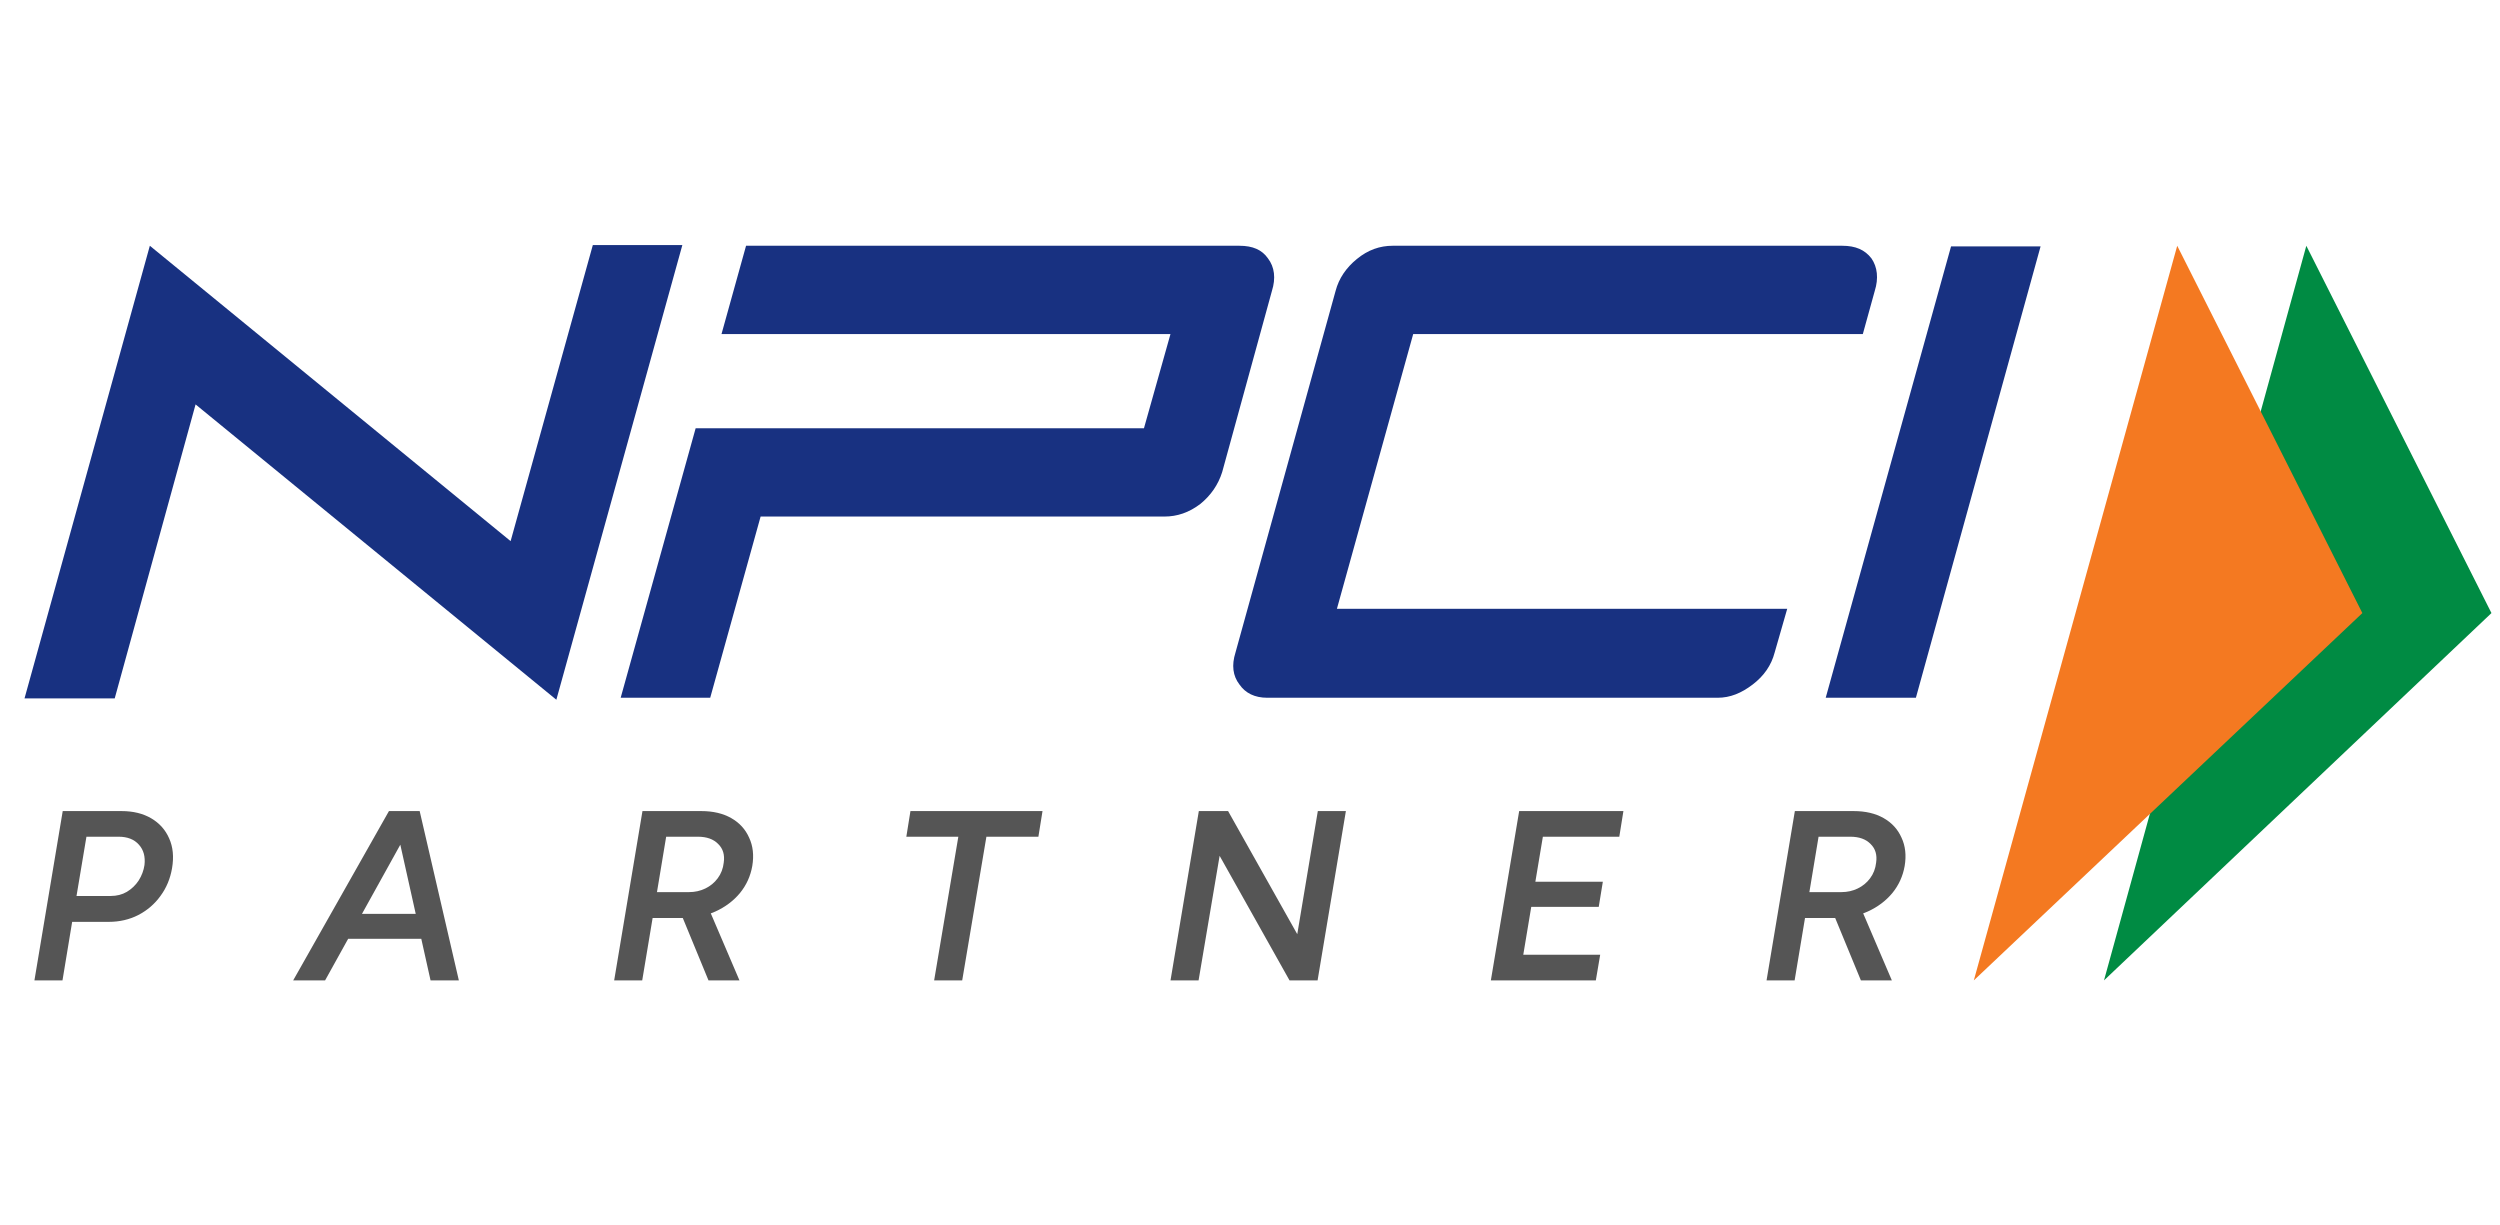 <svg width="204" height="100" viewBox="0 0 204 100" fill="none" xmlns="http://www.w3.org/2000/svg">
<path d="M144.81 53.252C144.54 54.282 143.945 55.15 143.023 55.853C142.104 56.559 141.182 56.937 140.156 56.937H103.411C102.384 56.937 101.624 56.559 101.138 55.853C100.598 55.15 100.489 54.282 100.814 53.252L108.984 23.739C109.254 22.709 109.852 21.844 110.717 21.138C111.635 20.382 112.612 20.054 113.638 20.054H150.329C151.413 20.054 152.169 20.382 152.71 21.084C153.196 21.79 153.304 22.709 152.98 23.739L152.007 27.258H115.317L109.092 49.678H145.837L144.81 53.252Z" fill="#183181"/>
<path d="M156.337 56.937H148.978L159.205 20.108H166.511L156.337 56.937Z" fill="#183181"/>
<path d="M55.679 20H48.374L41.666 44.156L12.227 20.054L2 56.991H9.36L15.959 33L45.398 57.099L55.679 20Z" fill="#183181"/>
<path d="M103.465 21.084C102.979 20.382 102.219 20.054 101.138 20.054H60.878L58.875 27.258H95.511L93.346 34.949H56.764L50.647 56.937H57.953L62.066 42.15H95.025C96.052 42.15 97.024 41.826 97.946 41.123C98.811 40.417 99.405 39.553 99.73 38.522L103.789 23.739C104.114 22.709 104.006 21.79 103.465 21.084Z" fill="#183181"/>
<path d="M188.196 20.054L203.303 50.027L171.686 80L188.196 20.054Z" fill="#008B43"/>
<path d="M177.661 20.054L192.768 50.027L161.063 80L177.661 20.054Z" fill="#F47921"/>
<path d="M2.809 80L5.118 66.184H9.914C10.862 66.184 11.671 66.382 12.342 66.776C13.013 67.171 13.5 67.717 13.803 68.414C14.118 69.112 14.197 69.921 14.04 70.842C13.895 71.697 13.579 72.454 13.092 73.112C12.618 73.77 12.013 74.289 11.276 74.671C10.553 75.039 9.75 75.224 8.868 75.224H5.888L5.099 80H2.809ZM6.243 73.112H9.026C9.526 73.112 9.967 73 10.349 72.776C10.743 72.539 11.066 72.23 11.316 71.849C11.566 71.454 11.724 71.033 11.79 70.585C11.868 69.901 11.717 69.349 11.335 68.927C10.954 68.493 10.401 68.276 9.678 68.276H7.053L6.243 73.112Z" fill="#555555"/>
<path d="M23.923 80L31.738 66.184H34.186L26.528 80H23.923ZM35.133 80L32.054 66.184H34.245L37.442 80H35.133ZM27.1 76.605L27.436 74.572H35.706L35.37 76.605H27.1Z" fill="#555555"/>
<path d="M50.116 80L52.425 66.184H57.221C58.182 66.184 58.998 66.375 59.669 66.757C60.34 67.138 60.827 67.671 61.129 68.355C61.445 69.026 61.53 69.796 61.386 70.664C61.241 71.493 60.905 72.23 60.379 72.875C59.853 73.507 59.188 74.007 58.386 74.375C57.596 74.73 56.728 74.908 55.78 74.908H53.254L52.405 80H50.116ZM57.813 80L55.504 74.395L57.419 73.171L60.34 80H57.813ZM53.609 72.796H56.234C56.708 72.796 57.149 72.697 57.557 72.5C57.965 72.302 58.3 72.026 58.563 71.671C58.84 71.302 59.004 70.875 59.057 70.388C59.149 69.757 58.998 69.25 58.603 68.868C58.221 68.474 57.669 68.276 56.945 68.276H54.359L53.609 72.796Z" fill="#555555"/>
<path d="M76.226 80L78.2 68.276H73.957L74.292 66.184H85.069L84.733 68.276H80.49L78.516 80H76.226Z" fill="#555555"/>
<path d="M95.514 80L97.824 66.184H100.212L105.857 76.23L107.534 66.184H109.824L107.515 80H105.225L99.521 69.835L97.804 80H95.514Z" fill="#555555"/>
<path d="M121.654 80L123.964 66.184H132.47L132.135 68.276H125.898L125.286 71.947H130.792L130.457 74H124.95L124.299 77.908H130.575L130.22 80H121.654Z" fill="#555555"/>
<path d="M144.151 80L146.46 66.184H151.256C152.217 66.184 153.033 66.375 153.704 66.757C154.375 67.138 154.862 67.671 155.164 68.355C155.48 69.026 155.566 69.796 155.421 70.664C155.276 71.493 154.941 72.23 154.414 72.875C153.888 73.507 153.224 74.007 152.421 74.375C151.631 74.73 150.763 74.908 149.816 74.908H147.289L146.441 80H144.151ZM151.849 80L149.539 74.395L151.454 73.171L154.375 80H151.849ZM147.645 72.796H150.27C150.743 72.796 151.184 72.697 151.592 72.5C152 72.302 152.335 72.026 152.599 71.671C152.875 71.302 153.039 70.875 153.092 70.388C153.184 69.757 153.033 69.25 152.638 68.868C152.256 68.474 151.704 68.276 150.98 68.276H148.395L147.645 72.796Z" fill="#555555"/>
</svg>
